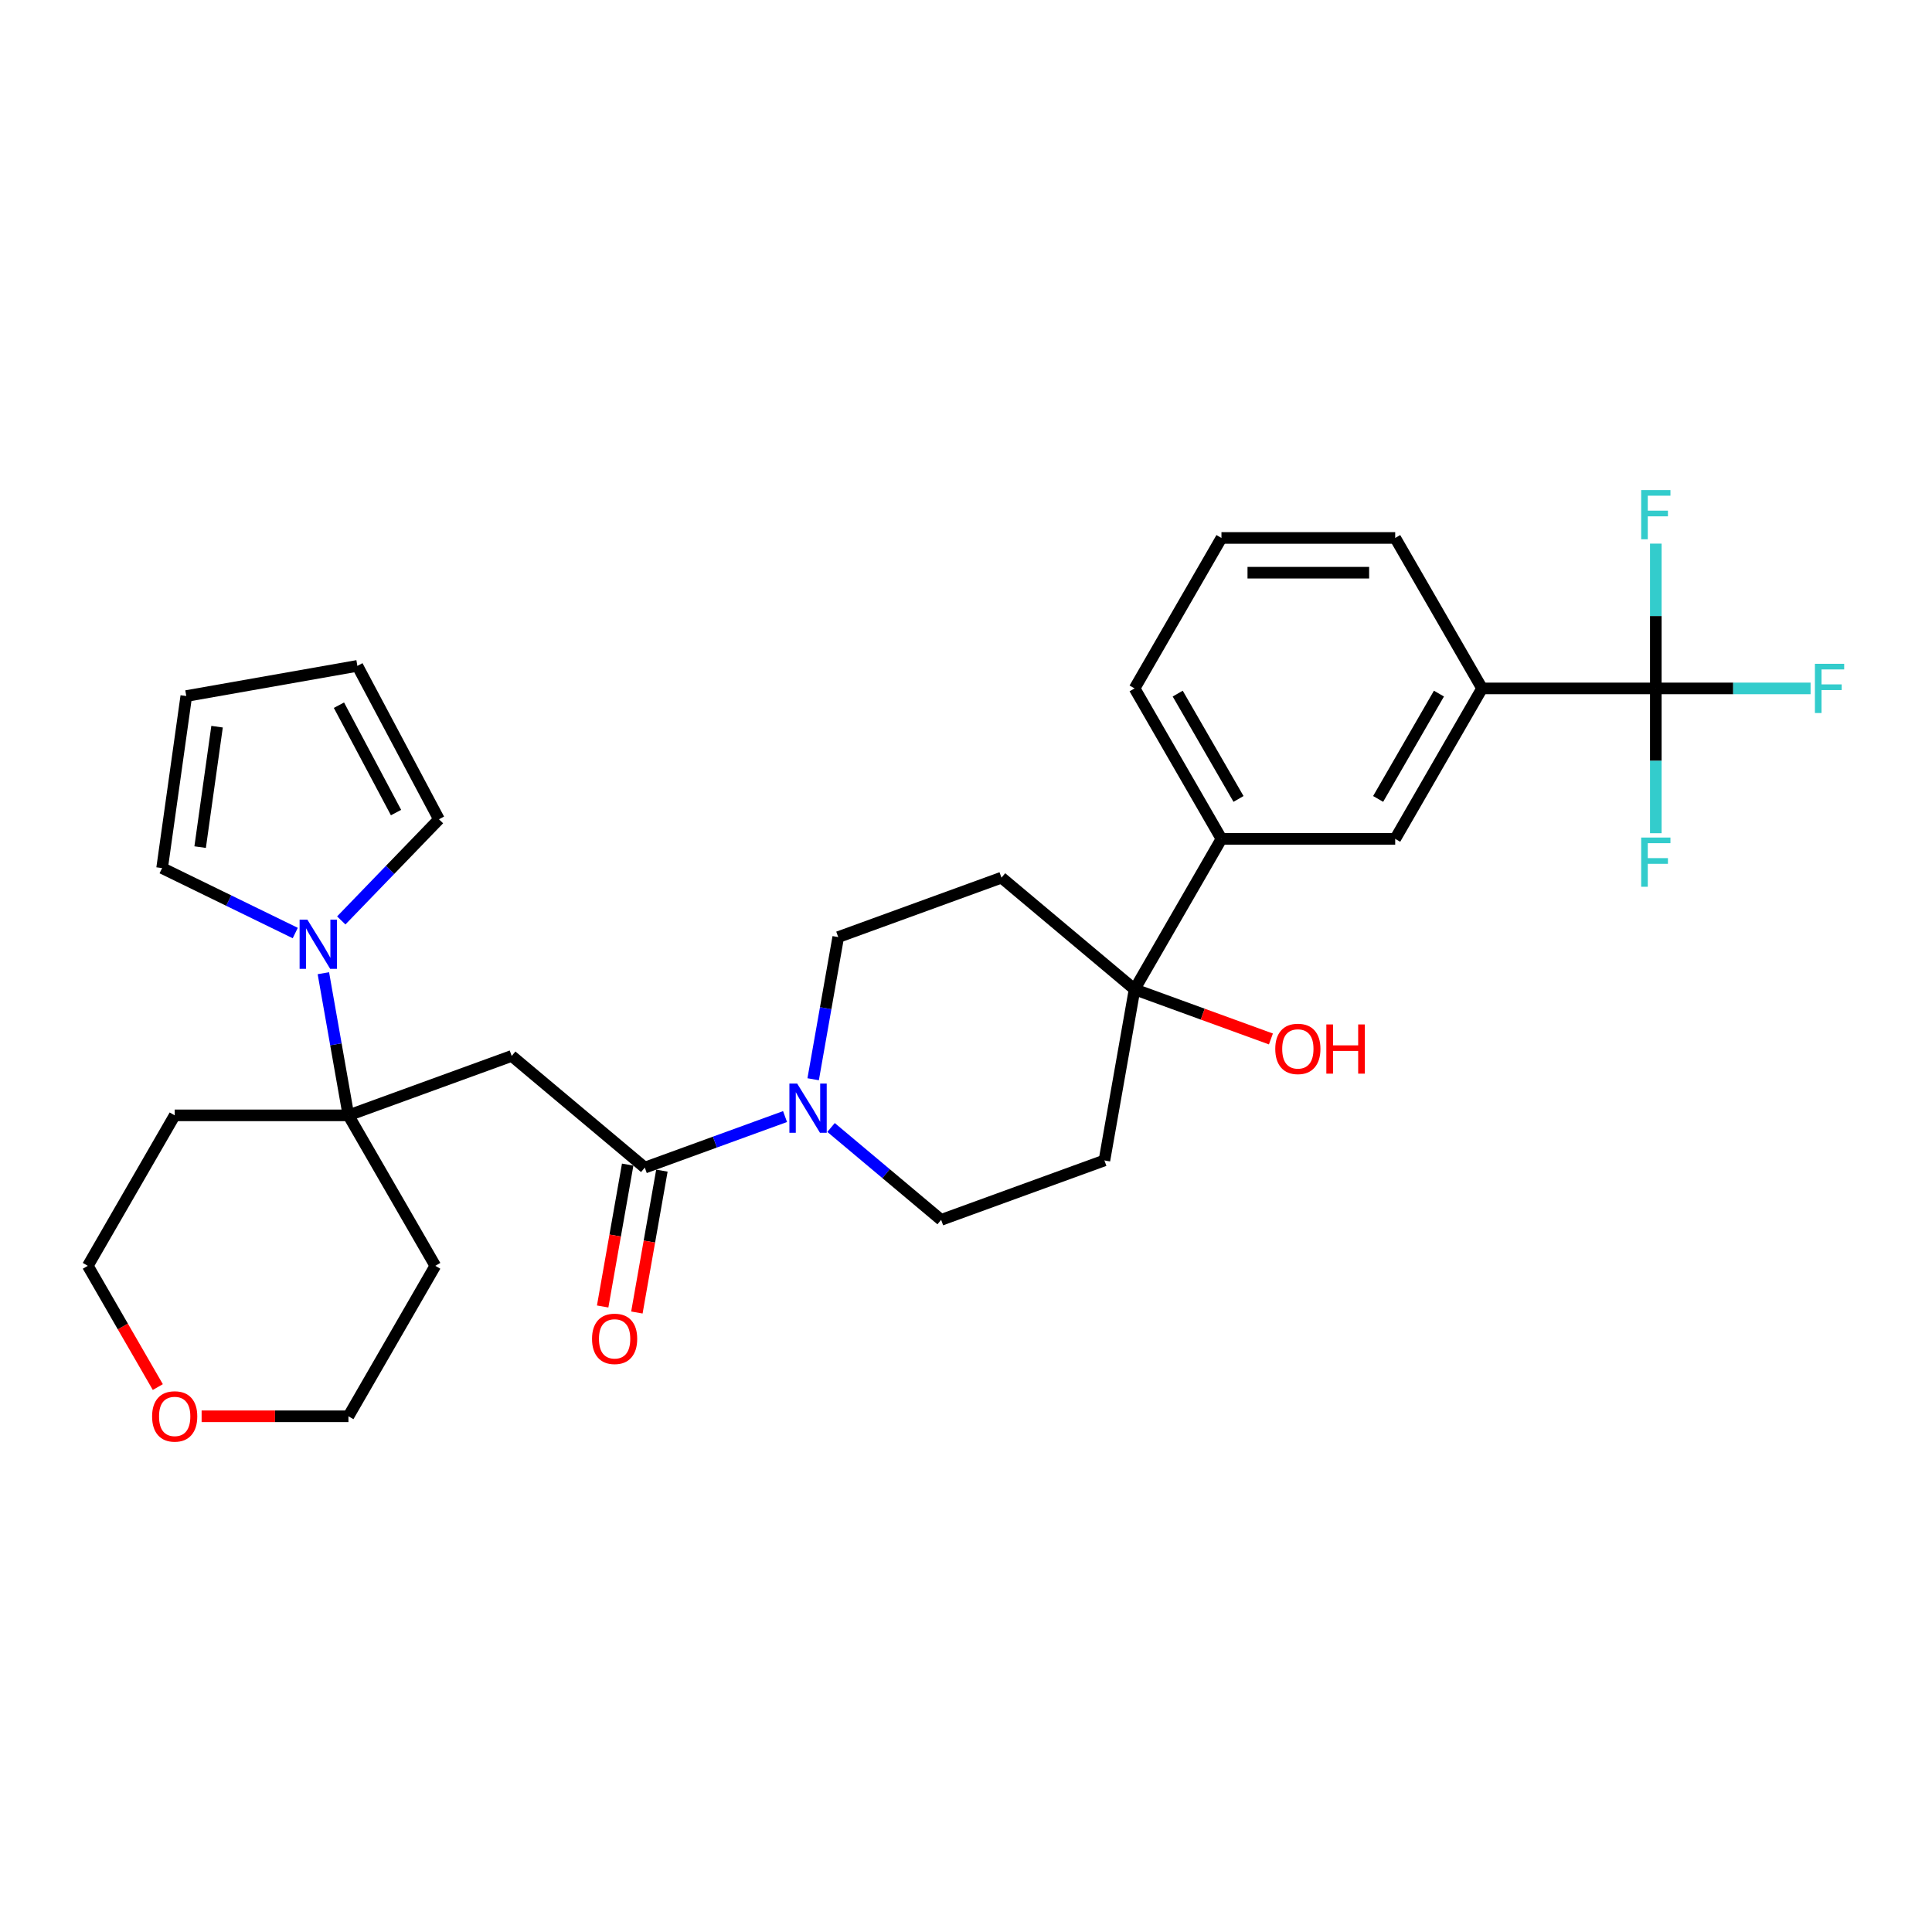 <?xml version='1.0' encoding='iso-8859-1'?>
<svg version='1.1' baseProfile='full'
              xmlns='http://www.w3.org/2000/svg'
                      xmlns:rdkit='http://www.rdkit.org/xml'
                      xmlns:xlink='http://www.w3.org/1999/xlink'
                  xml:space='preserve'
width='1000px' height='1000px' viewBox='0 0 1000 1000'>
<!-- END OF HEADER -->
<rect style='opacity:1.0;fill:#FFFFFF;stroke:none' width='1000' height='1000' x='0' y='0'> </rect>
<path class='bond-0' d='M 333.742,604.355 L 264.853,546.549' style='fill:none;fill-rule:evenodd;stroke:#000000;stroke-width:6px;stroke-linecap:butt;stroke-linejoin:miter;stroke-opacity:1' />
<path class='bond-4' d='M 333.742,604.355 L 370.042,591.143' style='fill:none;fill-rule:evenodd;stroke:#000000;stroke-width:6px;stroke-linecap:butt;stroke-linejoin:miter;stroke-opacity:1' />
<path class='bond-4' d='M 370.042,591.143 L 406.341,577.931' style='fill:none;fill-rule:evenodd;stroke:#0000FF;stroke-width:6px;stroke-linecap:butt;stroke-linejoin:miter;stroke-opacity:1' />
<path class='bond-15' d='M 324.886,602.793 L 318.412,639.511' style='fill:none;fill-rule:evenodd;stroke:#000000;stroke-width:6px;stroke-linecap:butt;stroke-linejoin:miter;stroke-opacity:1' />
<path class='bond-15' d='M 318.412,639.511 L 311.937,676.229' style='fill:none;fill-rule:evenodd;stroke:#FF0000;stroke-width:6px;stroke-linecap:butt;stroke-linejoin:miter;stroke-opacity:1' />
<path class='bond-15' d='M 342.599,605.916 L 336.124,642.634' style='fill:none;fill-rule:evenodd;stroke:#000000;stroke-width:6px;stroke-linecap:butt;stroke-linejoin:miter;stroke-opacity:1' />
<path class='bond-15' d='M 336.124,642.634 L 329.65,679.353' style='fill:none;fill-rule:evenodd;stroke:#FF0000;stroke-width:6px;stroke-linecap:butt;stroke-linejoin:miter;stroke-opacity:1' />
<path class='bond-1' d='M 264.853,546.549 L 180.348,577.307' style='fill:none;fill-rule:evenodd;stroke:#000000;stroke-width:6px;stroke-linecap:butt;stroke-linejoin:miter;stroke-opacity:1' />
<path class='bond-3' d='M 180.348,577.307 L 173.861,540.517' style='fill:none;fill-rule:evenodd;stroke:#000000;stroke-width:6px;stroke-linecap:butt;stroke-linejoin:miter;stroke-opacity:1' />
<path class='bond-3' d='M 173.861,540.517 L 167.373,503.727' style='fill:none;fill-rule:evenodd;stroke:#0000FF;stroke-width:6px;stroke-linecap:butt;stroke-linejoin:miter;stroke-opacity:1' />
<path class='bond-22' d='M 180.348,577.307 L 90.419,577.307' style='fill:none;fill-rule:evenodd;stroke:#000000;stroke-width:6px;stroke-linecap:butt;stroke-linejoin:miter;stroke-opacity:1' />
<path class='bond-23' d='M 180.348,577.307 L 225.312,655.187' style='fill:none;fill-rule:evenodd;stroke:#000000;stroke-width:6px;stroke-linecap:butt;stroke-linejoin:miter;stroke-opacity:1' />
<path class='bond-2' d='M 857.045,356.321 L 767.116,356.321' style='fill:none;fill-rule:evenodd;stroke:#000000;stroke-width:6px;stroke-linecap:butt;stroke-linejoin:miter;stroke-opacity:1' />
<path class='bond-18' d='M 857.045,356.321 L 897.099,356.321' style='fill:none;fill-rule:evenodd;stroke:#000000;stroke-width:6px;stroke-linecap:butt;stroke-linejoin:miter;stroke-opacity:1' />
<path class='bond-18' d='M 897.099,356.321 L 937.153,356.321' style='fill:none;fill-rule:evenodd;stroke:#33CCCC;stroke-width:6px;stroke-linecap:butt;stroke-linejoin:miter;stroke-opacity:1' />
<path class='bond-19' d='M 857.045,356.321 L 857.045,393.794' style='fill:none;fill-rule:evenodd;stroke:#000000;stroke-width:6px;stroke-linecap:butt;stroke-linejoin:miter;stroke-opacity:1' />
<path class='bond-19' d='M 857.045,393.794 L 857.045,431.268' style='fill:none;fill-rule:evenodd;stroke:#33CCCC;stroke-width:6px;stroke-linecap:butt;stroke-linejoin:miter;stroke-opacity:1' />
<path class='bond-20' d='M 857.045,356.321 L 857.045,318.848' style='fill:none;fill-rule:evenodd;stroke:#000000;stroke-width:6px;stroke-linecap:butt;stroke-linejoin:miter;stroke-opacity:1' />
<path class='bond-20' d='M 857.045,318.848 L 857.045,281.374' style='fill:none;fill-rule:evenodd;stroke:#33CCCC;stroke-width:6px;stroke-linecap:butt;stroke-linejoin:miter;stroke-opacity:1' />
<path class='bond-13' d='M 176.638,476.415 L 201.92,450.235' style='fill:none;fill-rule:evenodd;stroke:#0000FF;stroke-width:6px;stroke-linecap:butt;stroke-linejoin:miter;stroke-opacity:1' />
<path class='bond-13' d='M 201.92,450.235 L 227.201,424.055' style='fill:none;fill-rule:evenodd;stroke:#000000;stroke-width:6px;stroke-linecap:butt;stroke-linejoin:miter;stroke-opacity:1' />
<path class='bond-14' d='M 152.825,482.937 L 118.365,466.13' style='fill:none;fill-rule:evenodd;stroke:#0000FF;stroke-width:6px;stroke-linecap:butt;stroke-linejoin:miter;stroke-opacity:1' />
<path class='bond-14' d='M 118.365,466.13 L 83.904,449.322' style='fill:none;fill-rule:evenodd;stroke:#000000;stroke-width:6px;stroke-linecap:butt;stroke-linejoin:miter;stroke-opacity:1' />
<path class='bond-11' d='M 430.154,583.588 L 458.646,607.495' style='fill:none;fill-rule:evenodd;stroke:#0000FF;stroke-width:6px;stroke-linecap:butt;stroke-linejoin:miter;stroke-opacity:1' />
<path class='bond-11' d='M 458.646,607.495 L 487.137,631.402' style='fill:none;fill-rule:evenodd;stroke:#000000;stroke-width:6px;stroke-linecap:butt;stroke-linejoin:miter;stroke-opacity:1' />
<path class='bond-12' d='M 420.89,558.615 L 427.377,521.825' style='fill:none;fill-rule:evenodd;stroke:#0000FF;stroke-width:6px;stroke-linecap:butt;stroke-linejoin:miter;stroke-opacity:1' />
<path class='bond-12' d='M 427.377,521.825 L 433.864,485.035' style='fill:none;fill-rule:evenodd;stroke:#000000;stroke-width:6px;stroke-linecap:butt;stroke-linejoin:miter;stroke-opacity:1' />
<path class='bond-5' d='M 587.259,512.082 L 518.369,454.277' style='fill:none;fill-rule:evenodd;stroke:#000000;stroke-width:6px;stroke-linecap:butt;stroke-linejoin:miter;stroke-opacity:1' />
<path class='bond-7' d='M 587.259,512.082 L 632.223,434.202' style='fill:none;fill-rule:evenodd;stroke:#000000;stroke-width:6px;stroke-linecap:butt;stroke-linejoin:miter;stroke-opacity:1' />
<path class='bond-24' d='M 587.259,512.082 L 622.542,524.924' style='fill:none;fill-rule:evenodd;stroke:#000000;stroke-width:6px;stroke-linecap:butt;stroke-linejoin:miter;stroke-opacity:1' />
<path class='bond-24' d='M 622.542,524.924 L 657.825,537.766' style='fill:none;fill-rule:evenodd;stroke:#FF0000;stroke-width:6px;stroke-linecap:butt;stroke-linejoin:miter;stroke-opacity:1' />
<path class='bond-30' d='M 587.259,512.082 L 571.643,600.645' style='fill:none;fill-rule:evenodd;stroke:#000000;stroke-width:6px;stroke-linecap:butt;stroke-linejoin:miter;stroke-opacity:1' />
<path class='bond-6' d='M 767.116,356.321 L 722.152,434.202' style='fill:none;fill-rule:evenodd;stroke:#000000;stroke-width:6px;stroke-linecap:butt;stroke-linejoin:miter;stroke-opacity:1' />
<path class='bond-6' d='M 744.795,359.01 L 713.32,413.527' style='fill:none;fill-rule:evenodd;stroke:#000000;stroke-width:6px;stroke-linecap:butt;stroke-linejoin:miter;stroke-opacity:1' />
<path class='bond-33' d='M 767.116,356.321 L 722.152,278.441' style='fill:none;fill-rule:evenodd;stroke:#000000;stroke-width:6px;stroke-linecap:butt;stroke-linejoin:miter;stroke-opacity:1' />
<path class='bond-8' d='M 632.223,434.202 L 722.152,434.202' style='fill:none;fill-rule:evenodd;stroke:#000000;stroke-width:6px;stroke-linecap:butt;stroke-linejoin:miter;stroke-opacity:1' />
<path class='bond-26' d='M 632.223,434.202 L 587.259,356.321' style='fill:none;fill-rule:evenodd;stroke:#000000;stroke-width:6px;stroke-linecap:butt;stroke-linejoin:miter;stroke-opacity:1' />
<path class='bond-26' d='M 641.054,413.527 L 609.579,359.01' style='fill:none;fill-rule:evenodd;stroke:#000000;stroke-width:6px;stroke-linecap:butt;stroke-linejoin:miter;stroke-opacity:1' />
<path class='bond-9' d='M 571.643,600.645 L 487.137,631.402' style='fill:none;fill-rule:evenodd;stroke:#000000;stroke-width:6px;stroke-linecap:butt;stroke-linejoin:miter;stroke-opacity:1' />
<path class='bond-10' d='M 518.369,454.277 L 433.864,485.035' style='fill:none;fill-rule:evenodd;stroke:#000000;stroke-width:6px;stroke-linecap:butt;stroke-linejoin:miter;stroke-opacity:1' />
<path class='bond-17' d='M 227.201,424.055 L 184.982,344.653' style='fill:none;fill-rule:evenodd;stroke:#000000;stroke-width:6px;stroke-linecap:butt;stroke-linejoin:miter;stroke-opacity:1' />
<path class='bond-17' d='M 204.988,420.589 L 175.435,365.007' style='fill:none;fill-rule:evenodd;stroke:#000000;stroke-width:6px;stroke-linecap:butt;stroke-linejoin:miter;stroke-opacity:1' />
<path class='bond-16' d='M 83.904,449.322 L 96.42,360.269' style='fill:none;fill-rule:evenodd;stroke:#000000;stroke-width:6px;stroke-linecap:butt;stroke-linejoin:miter;stroke-opacity:1' />
<path class='bond-16' d='M 103.592,438.467 L 112.353,376.13' style='fill:none;fill-rule:evenodd;stroke:#000000;stroke-width:6px;stroke-linecap:butt;stroke-linejoin:miter;stroke-opacity:1' />
<path class='bond-32' d='M 96.42,360.269 L 184.982,344.653' style='fill:none;fill-rule:evenodd;stroke:#000000;stroke-width:6px;stroke-linecap:butt;stroke-linejoin:miter;stroke-opacity:1' />
<path class='bond-21' d='M 104.358,733.068 L 142.353,733.068' style='fill:none;fill-rule:evenodd;stroke:#FF0000;stroke-width:6px;stroke-linecap:butt;stroke-linejoin:miter;stroke-opacity:1' />
<path class='bond-21' d='M 142.353,733.068 L 180.348,733.068' style='fill:none;fill-rule:evenodd;stroke:#000000;stroke-width:6px;stroke-linecap:butt;stroke-linejoin:miter;stroke-opacity:1' />
<path class='bond-31' d='M 81.686,717.942 L 63.57,686.565' style='fill:none;fill-rule:evenodd;stroke:#FF0000;stroke-width:6px;stroke-linecap:butt;stroke-linejoin:miter;stroke-opacity:1' />
<path class='bond-31' d='M 63.57,686.565 L 45.455,655.187' style='fill:none;fill-rule:evenodd;stroke:#000000;stroke-width:6px;stroke-linecap:butt;stroke-linejoin:miter;stroke-opacity:1' />
<path class='bond-28' d='M 90.419,577.307 L 45.455,655.187' style='fill:none;fill-rule:evenodd;stroke:#000000;stroke-width:6px;stroke-linecap:butt;stroke-linejoin:miter;stroke-opacity:1' />
<path class='bond-27' d='M 225.312,655.187 L 180.348,733.068' style='fill:none;fill-rule:evenodd;stroke:#000000;stroke-width:6px;stroke-linecap:butt;stroke-linejoin:miter;stroke-opacity:1' />
<path class='bond-25' d='M 722.152,278.441 L 632.223,278.441' style='fill:none;fill-rule:evenodd;stroke:#000000;stroke-width:6px;stroke-linecap:butt;stroke-linejoin:miter;stroke-opacity:1' />
<path class='bond-25' d='M 708.662,296.426 L 645.712,296.426' style='fill:none;fill-rule:evenodd;stroke:#000000;stroke-width:6px;stroke-linecap:butt;stroke-linejoin:miter;stroke-opacity:1' />
<path class='bond-29' d='M 587.259,356.321 L 632.223,278.441' style='fill:none;fill-rule:evenodd;stroke:#000000;stroke-width:6px;stroke-linecap:butt;stroke-linejoin:miter;stroke-opacity:1' />
<path  class='atom-4' d='M 159.102 476.01
L 167.448 489.5
Q 168.275 490.831, 169.606 493.241
Q 170.937 495.651, 171.009 495.795
L 171.009 476.01
L 174.39 476.01
L 174.39 501.478
L 170.901 501.478
L 161.944 486.73
Q 160.901 485.003, 159.786 483.025
Q 158.706 481.047, 158.383 480.435
L 158.383 501.478
L 155.073 501.478
L 155.073 476.01
L 159.102 476.01
' fill='#0000FF'/>
<path  class='atom-5' d='M 412.618 560.863
L 420.964 574.353
Q 421.791 575.683, 423.122 578.094
Q 424.453 580.504, 424.525 580.648
L 424.525 560.863
L 427.906 560.863
L 427.906 586.331
L 424.417 586.331
L 415.46 571.583
Q 414.417 569.856, 413.302 567.878
Q 412.223 565.899, 411.899 565.288
L 411.899 586.331
L 408.589 586.331
L 408.589 560.863
L 412.618 560.863
' fill='#0000FF'/>
<path  class='atom-16' d='M 306.436 692.989
Q 306.436 686.874, 309.457 683.457
Q 312.479 680.039, 318.126 680.039
Q 323.774 680.039, 326.796 683.457
Q 329.817 686.874, 329.817 692.989
Q 329.817 699.176, 326.76 702.701
Q 323.702 706.191, 318.126 706.191
Q 312.515 706.191, 309.457 702.701
Q 306.436 699.212, 306.436 692.989
M 318.126 703.313
Q 322.011 703.313, 324.098 700.723
Q 326.22 698.097, 326.22 692.989
Q 326.22 687.989, 324.098 685.471
Q 322.011 682.917, 318.126 682.917
Q 314.242 682.917, 312.119 685.435
Q 310.033 687.953, 310.033 692.989
Q 310.033 698.133, 312.119 700.723
Q 314.242 703.313, 318.126 703.313
' fill='#FF0000'/>
<path  class='atom-19' d='M 939.401 343.587
L 954.545 343.587
L 954.545 346.501
L 942.819 346.501
L 942.819 354.235
L 953.25 354.235
L 953.25 357.184
L 942.819 357.184
L 942.819 369.055
L 939.401 369.055
L 939.401 343.587
' fill='#33CCCC'/>
<path  class='atom-20' d='M 849.473 433.516
L 864.617 433.516
L 864.617 436.43
L 852.89 436.43
L 852.89 444.163
L 863.322 444.163
L 863.322 447.113
L 852.89 447.113
L 852.89 458.984
L 849.473 458.984
L 849.473 433.516
' fill='#33CCCC'/>
<path  class='atom-21' d='M 849.473 253.658
L 864.617 253.658
L 864.617 256.572
L 852.89 256.572
L 852.89 264.306
L 863.322 264.306
L 863.322 267.256
L 852.89 267.256
L 852.89 279.126
L 849.473 279.126
L 849.473 253.658
' fill='#33CCCC'/>
<path  class='atom-22' d='M 78.728 733.14
Q 78.728 727.025, 81.75 723.608
Q 84.771 720.19, 90.419 720.19
Q 96.066 720.19, 99.088 723.608
Q 102.11 727.025, 102.11 733.14
Q 102.11 739.327, 99.052 742.852
Q 95.995 746.342, 90.419 746.342
Q 84.807 746.342, 81.75 742.852
Q 78.728 739.363, 78.728 733.14
M 90.419 743.464
Q 94.304 743.464, 96.39 740.874
Q 98.513 738.248, 98.513 733.14
Q 98.513 728.14, 96.39 725.622
Q 94.304 723.068, 90.419 723.068
Q 86.534 723.068, 84.412 725.586
Q 82.325 728.104, 82.325 733.14
Q 82.325 738.284, 84.412 740.874
Q 86.534 743.464, 90.419 743.464
' fill='#FF0000'/>
<path  class='atom-25' d='M 660.073 542.912
Q 660.073 536.796, 663.095 533.379
Q 666.116 529.962, 671.764 529.962
Q 677.411 529.962, 680.433 533.379
Q 683.455 536.796, 683.455 542.912
Q 683.455 549.099, 680.397 552.624
Q 677.339 556.113, 671.764 556.113
Q 666.152 556.113, 663.095 552.624
Q 660.073 549.135, 660.073 542.912
M 671.764 553.235
Q 675.649 553.235, 677.735 550.645
Q 679.857 548.02, 679.857 542.912
Q 679.857 537.912, 677.735 535.394
Q 675.649 532.84, 671.764 532.84
Q 667.879 532.84, 665.757 535.358
Q 663.67 537.876, 663.67 542.912
Q 663.67 548.056, 665.757 550.645
Q 667.879 553.235, 671.764 553.235
' fill='#FF0000'/>
<path  class='atom-25' d='M 686.512 530.25
L 689.965 530.25
L 689.965 541.077
L 702.987 541.077
L 702.987 530.25
L 706.44 530.25
L 706.44 555.717
L 702.987 555.717
L 702.987 543.955
L 689.965 543.955
L 689.965 555.717
L 686.512 555.717
L 686.512 530.25
' fill='#FF0000'/>
</svg>
